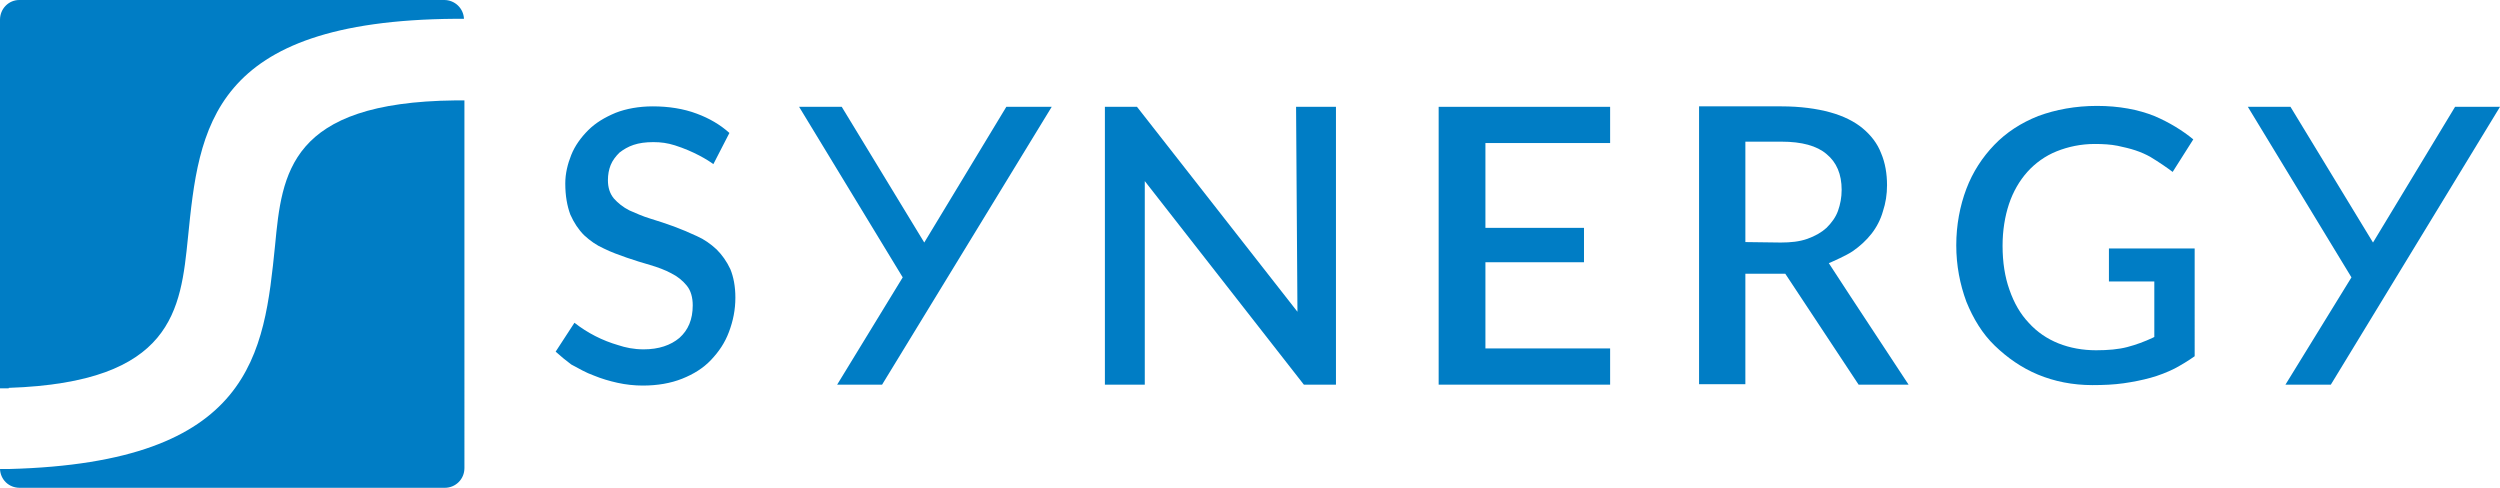 <?xml version="1.0" encoding="utf-8"?>
<!-- Generator: Adobe Illustrator 24.2.1, SVG Export Plug-In . SVG Version: 6.00 Build 0)  -->
<svg version="1.1" id="Layer_1" xmlns="http://www.w3.org/2000/svg" xmlns:xlink="http://www.w3.org/1999/xlink" x="0px" y="0px"
	 viewBox="0 0 545.3 106.5" style="enable-background:new 0 0 545.3 106.5;" xml:space="preserve">
<style type="text/css">
	.st0{fill:#007DC5;}
</style>
<g>
	<g>
		<g>
			<g>
				<path class="st0" d="M99.3,21.9c-36.2,0.4-37.8,15.9-39.3,31.6v0c-2.4,23.6-4.8,47.4-58,48.8H0c0.1,2.3,1.9,4.1,4.3,4.1h92.7
					c2.4,0,4.3-1.9,4.3-4.3V21.9H99.3z"/>
				<path class="st0" d="M1.9,84.6c35.9-1.2,37.5-17,39.1-32.8l0,0c2.4-23.8,4.8-47.3,58.3-47.7h1.9C101.1,1.8,99.2,0,96.9,0H4.2
					C1.9,0,0,1.9,0,4.3v80.4H1.9z"/>
			</g>
		</g>
	</g>
	<g>
		<g>
			<g>
				<path class="st0" d="M405.4,83.9h10.9l-12.7-19.3l0,0l-4.7-7.2l0.7-0.3c0,0,3.2-1.4,4.5-2.3c1.6-1.1,3-2.4,4.1-3.8
					c1.1-1.4,2-3.1,2.5-4.9c0.6-1.8,0.9-3.7,0.9-5.7c0-2.5-0.4-4.9-1.3-7c-0.8-2.1-2.2-3.9-4-5.4c-1.8-1.5-4.2-2.7-7.1-3.5
					c-2.9-0.8-6.5-1.3-10.6-1.3h-18v60.6h10.1V59.7h8.7L405.4,83.9z M380.7,52.8V30.9h7.9c4.4,0,7.7,0.9,9.8,2.7
					c2.2,1.8,3.3,4.4,3.3,7.8c0,1.7-0.3,3.2-0.8,4.6c-0.5,1.4-1.4,2.6-2.5,3.7c-1.1,1-2.5,1.8-4.2,2.4c-1.7,0.6-3.6,0.8-5.8,0.8
					L380.7,52.8L380.7,52.8z"/>
				<path class="st0" d="M469.9,25.3c-3.5-1.4-7.7-2.2-12.5-2.2c-4.7,0-9,0.8-12.8,2.2c-3.8,1.5-7,3.6-9.6,6.3
					c-2.6,2.7-4.7,5.9-6.1,9.6c-1.4,3.7-2.2,7.9-2.2,12.3c0,4.4,0.8,8.5,2.2,12.3c1.5,3.7,3.5,7,6.2,9.6s5.8,4.8,9.4,6.3
					c3.6,1.5,7.6,2.3,11.9,2.3c2.4,0,4.7-0.1,6.8-0.4c2.1-0.3,4.1-0.7,5.9-1.2c1.8-0.5,3.6-1.2,5.2-2c1.5-0.8,3-1.7,4.4-2.7V54.2
					h-18.7v7.2h9.9v12.1l-0.4,0.2c-1.7,0.8-3.6,1.5-5.5,2c-1.9,0.5-4.2,0.7-6.8,0.7c-2.9,0-5.7-0.5-8.2-1.5c-2.5-1-4.7-2.5-6.5-4.5
					c-1.8-1.9-3.2-4.3-4.2-7.2c-1-2.8-1.5-6-1.5-9.6c0-3.3,0.5-6.4,1.4-9.1c0.9-2.7,2.3-5.1,4-7s3.9-3.5,6.4-4.5
					c2.5-1,5.3-1.6,8.3-1.6c1.8,0,3.5,0.1,5,0.4c1.4,0.3,2.7,0.6,3.9,1c1.2,0.4,2.3,0.9,3.2,1.4c2,1.2,4,2.6,4.9,3.3l4.5-7.1
					C476.1,28.5,473.2,26.7,469.9,25.3z"/>
				<polygon class="st0" points="351.2,31.2 351.2,23.3 313.8,23.3 313.8,83.9 351.2,83.9 351.2,76 324,76 324,57.2 345.5,57.2 
					345.5,49.7 324,49.7 324,31.2 				"/>
				<path class="st0" d="M129.5,81.9c1.7,0.7,3.4,1.2,5.2,1.6c1.8,0.4,3.7,0.6,5.5,0.6c3.2,0,6.1-0.5,8.6-1.5c2.5-1,4.6-2.3,6.3-4.1
					s3-3.7,3.9-6.1s1.4-4.8,1.4-7.5c0-2.4-0.4-4.5-1.1-6.2c-0.8-1.7-1.8-3.1-3-4.3c-1.3-1.2-2.7-2.2-4.3-2.9c-1.7-0.8-3.4-1.5-5-2.1
					c-1.7-0.6-3.4-1.2-5.1-1.7c-1.7-0.5-3.2-1.2-4.6-1.8c-1.4-0.7-2.5-1.6-3.4-2.6c-0.9-1.1-1.3-2.4-1.3-4c0-1.2,0.2-2.3,0.6-3.3
					c0.4-1,1.1-1.9,1.9-2.7c0.9-0.7,1.9-1.3,3.1-1.7c1.2-0.4,2.6-0.6,4.3-0.6s3.1,0.2,4.7,0.7c4.1,1.3,7.2,3.2,8.4,4.1l3.5-6.8
					c-2-1.8-4.4-3.2-7.1-4.2c-2.9-1.1-6.2-1.6-9.6-1.6c-3,0-5.8,0.5-8.1,1.4c-2.4,1-4.4,2.2-6,3.8c-1.6,1.6-2.9,3.4-3.7,5.4
					c-0.8,2-1.3,4.1-1.3,6.2c0,2.7,0.4,4.9,1.1,6.8c0.8,1.8,1.8,3.3,3,4.5c1.3,1.2,2.7,2.2,4.3,2.9c1.6,0.8,3.3,1.4,5,2
					c1.7,0.6,3.4,1.1,5.1,1.6c1.7,0.5,3.3,1.1,4.6,1.8c1.4,0.7,2.5,1.6,3.4,2.7c0.9,1.1,1.3,2.6,1.3,4.3c0,3.1-1,5.4-2.9,7.1
					c-1.9,1.6-4.5,2.5-7.8,2.5c-2.2,0-4-0.4-5.5-0.9c-3.5-1-6.8-2.7-9.6-4.9l-4.1,6.3c1.1,1,2.2,1.9,3.4,2.8
					C126.3,80.4,127.8,81.3,129.5,81.9z"/>
				<polygon class="st0" points="291.4,83.9 291.4,23.3 282.7,23.3 283,68 248,23.3 241,23.3 241,83.9 249.7,83.9 249.7,39.5 
					284.4,83.9 				"/>
				<polygon class="st0" points="219.5,23.3 201.6,52.9 183.6,23.3 174.3,23.3 196.9,60.5 182.6,83.9 192.4,83.9 229.4,23.3 				"/>
				<polygon class="st0" points="535.5,23.3 517.6,52.9 499.6,23.3 490.3,23.3 512.9,60.5 498.5,83.9 508.4,83.9 545.3,23.3 				"/>
			</g>
		</g>
	</g>
</g>
</svg>
